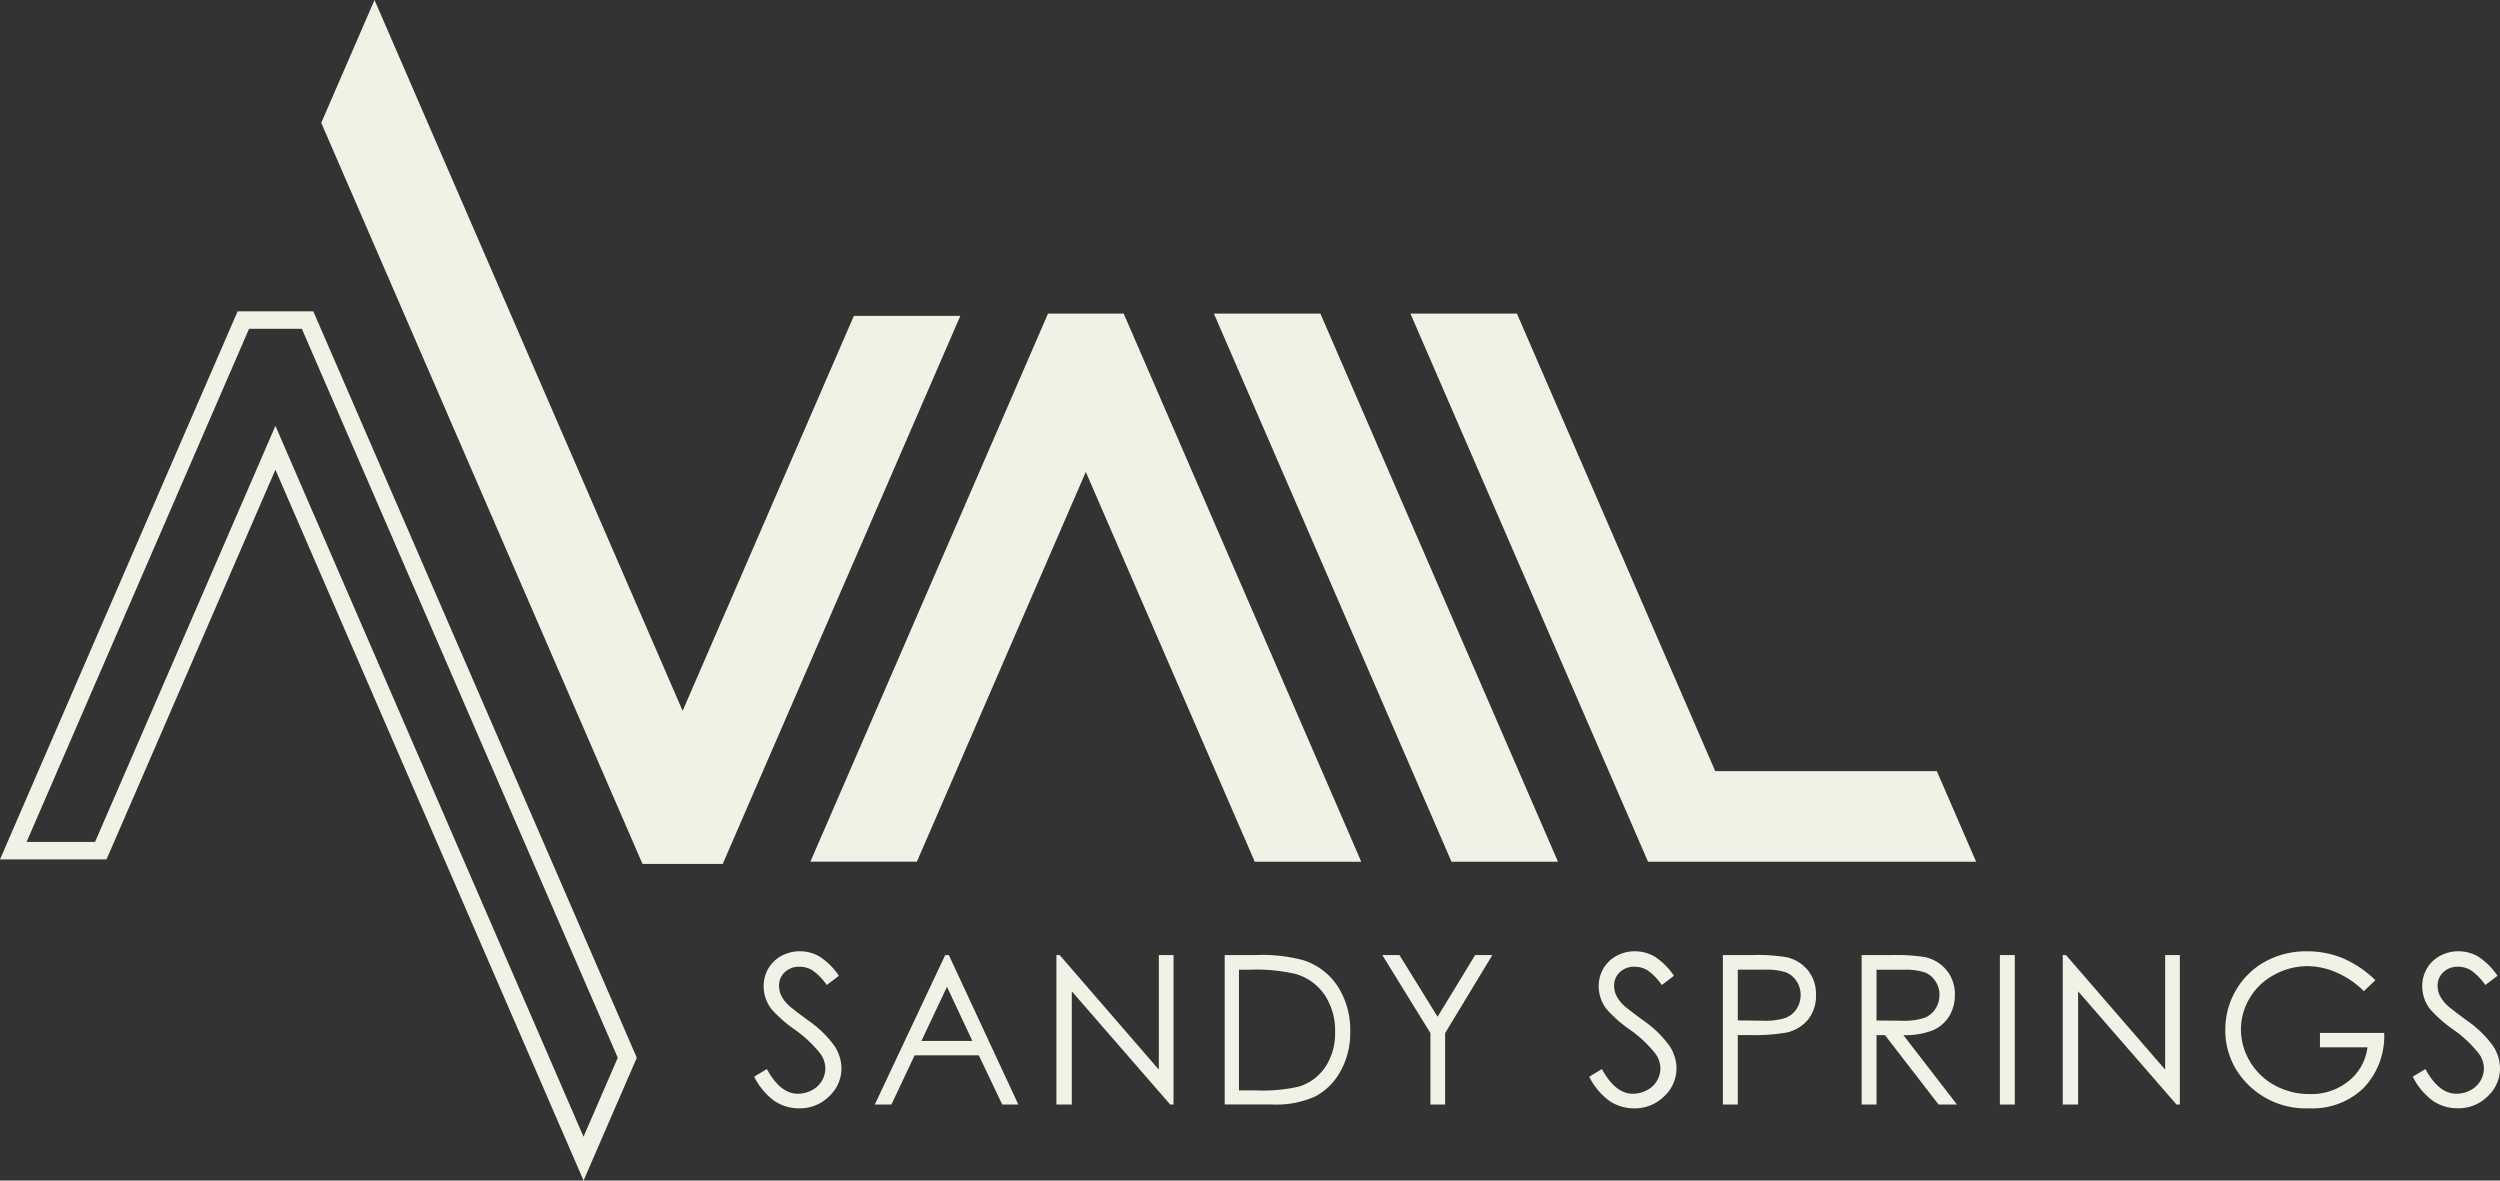 <svg xmlns="http://www.w3.org/2000/svg" id="Logo-White" viewBox="0 0 360 170"><rect x="0" y="0" width="360" height="170" fill="#333333" stroke="none"/><path id="Path_1" data-name="Path 1" d="M43.468,183.237l1.561,3.6,20.626,47.589,5.714,13.183,5.652,13.04,4.705,10.865L88.959,288.2l-4.931,11.374L78.665,287.2,66.288,258.644,60.634,245.6,54.92,232.421l-12.959-29.9-2.3-5.311-2.3,5.311-4.776,11.019L24.4,232.419,18.684,245.6l-5,11.527H3.827l4.128-9.521,5.714-13.183,15.853-36.57L34.3,186.836l1.561-3.6h7.612m1.644-2.517h-10.9l-2.218,5.112L27.216,196.85,11.363,233.42,5.649,246.6,0,259.643H15.336L20.99,246.6,26.7,233.42l8.184-18.881,4.776-11.019,12.959,29.9,5.714,13.183,5.654,13.04L76.369,288.2l7.664,17.686L91.7,288.2l-7.669-17.691-4.705-10.863-5.654-13.04-5.714-13.183L47.333,185.834l-2.218-5.112h0Z" transform="translate(0 -135.885)" fill="#f1f1e5"></path><path id="Path_2" data-name="Path 2" d="M749.174,259.643H733.841l-5.652-13.04-5.714-13.183-22.845-52.7h15.336l22.84,52.7L743.52,246.6Z" transform="translate(-524.828 -135.558)" fill="#f1f1e5"></path><path id="Path_3" data-name="Path 3" d="M276.356,45.484l-22.842,52.7-5.719,13.183-3.762,8.683-1.89,4.357H230.586l-1.885-4.357-3.767-8.683-5.714-13.183-22.84-52.7L192,35.377,184.33,17.691,192,0l7.669,17.691,12.046,27.794,22.845,52.7,1.809,4.18,1.812-4.18,22.845-52.7h15.334Z" transform="translate(-138.071)" fill="#f1f1e5"></path><path id="Path_4" data-name="Path 4" d="M894.766,259.643H847.521l-5.654-13.04-5.712-13.183-22.845-52.7h15.336l22.84,52.7L857.2,246.6h31.912Z" transform="translate(-610.207 -135.558)" fill="#f1f1e5"></path><path id="Path_5" data-name="Path 5" d="M546.605,259.643H531.269l-5.654-13.04L519.9,233.42l-12.959-29.9-4.781,11.024-8.179,18.874L488.27,246.6l-5.654,13.04H467.28l5.654-13.04,5.714-13.183L494.5,196.858l4.778-11.024,2.219-5.114h10.9l2.216,5.114,20.624,47.586,5.717,13.183Z" transform="translate(-350.585 -135.558)" fill="#f1f1e5"></path><path id="Path_6" data-name="Path 6" d="M434.473,564.923l1.824-1.1q1.927,3.557,4.449,3.556a4.243,4.243,0,0,0,2.028-.506,3.551,3.551,0,0,0,1.443-1.354,3.507,3.507,0,0,0,.5-1.8,3.651,3.651,0,0,0-.73-2.122,17.494,17.494,0,0,0-3.677-3.453,18.838,18.838,0,0,1-3.34-2.94,5.389,5.389,0,0,1-1.137-3.292,5.009,5.009,0,0,1,.67-2.56,4.8,4.8,0,0,1,1.89-1.822,5.442,5.442,0,0,1,2.648-.664,5.628,5.628,0,0,1,2.838.755,9.733,9.733,0,0,1,2.793,2.774l-1.752,1.331a8.445,8.445,0,0,0-2.065-2.122,3.545,3.545,0,0,0-1.86-.514,2.945,2.945,0,0,0-2.123.79,2.586,2.586,0,0,0-.823,1.945,3.356,3.356,0,0,0,.291,1.362,5.091,5.091,0,0,0,1.064,1.435q.422.412,2.773,2.152A15.619,15.619,0,0,1,446,560.451a5.935,5.935,0,0,1,1.036,3.234,5.491,5.491,0,0,1-1.772,4.067,5.954,5.954,0,0,1-4.311,1.727,6.316,6.316,0,0,1-3.546-1.047,9.584,9.584,0,0,1-2.934-3.5Z" transform="translate(-325.867 -409.881)" fill="#f1f1e5"></path><path id="Path_7" data-name="Path 7" d="M514.653,549.02l10.008,21.524h-2.316l-3.375-7.082h-9.245l-3.343,7.082H503.99l10.139-21.524Zm-.269,4.573-3.677,7.792h7.338l-3.659-7.792Z" transform="translate(-378.021 -411.49)" fill="#f1f1e5"></path><path id="Path_8" data-name="Path 8" d="M608.6,570.534V549.01h.467l14.282,16.5v-16.5h2.116v21.524h-.482l-14.166-16.3v16.3H608.6Z" transform="translate(-456.477 -411.482)" fill="#f1f1e5"></path><path id="Path_9" data-name="Path 9" d="M705.56,570.534V549.01h4.449a22.7,22.7,0,0,1,6.989.775,9.352,9.352,0,0,1,4.881,3.8,11.588,11.588,0,0,1,1.757,6.453,11.338,11.338,0,0,1-1.393,5.69,8.945,8.945,0,0,1-3.619,3.629,13.6,13.6,0,0,1-6.236,1.17H705.56Zm2.055-2.034h2.479a23.052,23.052,0,0,0,6.171-.556,7.118,7.118,0,0,0,3.807-2.844,8.771,8.771,0,0,0,1.385-5.021,9.225,9.225,0,0,0-1.5-5.321,7.57,7.57,0,0,0-4.186-3.025,25.214,25.214,0,0,0-6.638-.614h-1.518V568.5Z" transform="translate(-529.204 -411.482)" fill="#f1f1e5"></path><path id="Path_10" data-name="Path 10" d="M796.34,549.02h2.467L804.3,557.9l5.406-8.877h2.479l-6.8,11.238v10.286h-2.115V560.258Z" transform="translate(-597.288 -411.49)" fill="#f1f1e5"></path><path id="Path_11" data-name="Path 11" d="M915.523,564.923l1.824-1.1q1.927,3.557,4.45,3.556a4.243,4.243,0,0,0,2.028-.506,3.551,3.551,0,0,0,1.443-1.354,3.509,3.509,0,0,0,.5-1.8,3.652,3.652,0,0,0-.73-2.122,17.493,17.493,0,0,0-3.677-3.453,18.838,18.838,0,0,1-3.34-2.94,5.389,5.389,0,0,1-1.137-3.292,5.008,5.008,0,0,1,.67-2.56,4.8,4.8,0,0,1,1.89-1.822,5.442,5.442,0,0,1,2.647-.664,5.628,5.628,0,0,1,2.839.755,9.733,9.733,0,0,1,2.793,2.774l-1.752,1.331a8.441,8.441,0,0,0-2.065-2.122,3.545,3.545,0,0,0-1.859-.514,2.946,2.946,0,0,0-2.123.79,2.587,2.587,0,0,0-.823,1.945,3.355,3.355,0,0,0,.291,1.362,5.094,5.094,0,0,0,1.064,1.435q.422.412,2.773,2.152a15.62,15.62,0,0,1,3.822,3.672,5.935,5.935,0,0,1,1.036,3.234,5.491,5.491,0,0,1-1.772,4.067A5.955,5.955,0,0,1,922,569.479a6.315,6.315,0,0,1-3.546-1.047,9.583,9.583,0,0,1-2.934-3.5Z" transform="translate(-686.67 -409.881)" fill="#f1f1e5"></path><path id="Path_12" data-name="Path 12" d="M992.53,549.013H996.8a24.6,24.6,0,0,1,4.961.322,5.512,5.512,0,0,1,3.006,1.865,5.384,5.384,0,0,1,1.167,3.549,5.459,5.459,0,0,1-1.137,3.549,5.6,5.6,0,0,1-3.137,1.88,27.69,27.69,0,0,1-5.456.35h-1.531v10.007h-2.146V549.01Zm2.146,2.107v7.3l3.631.043a9.443,9.443,0,0,0,3.225-.4,3.316,3.316,0,0,0,1.606-1.3,3.609,3.609,0,0,0,.585-2.008,3.512,3.512,0,0,0-.585-1.978,3.225,3.225,0,0,0-1.538-1.279,9.213,9.213,0,0,0-3.13-.38h-3.792Z" transform="translate(-744.432 -411.482)" fill="#f1f1e5"></path><path id="Path_13" data-name="Path 13" d="M1072.442,549.013h4.274a25.983,25.983,0,0,1,4.844.292,5.532,5.532,0,0,1,3.107,1.883,5.379,5.379,0,0,1,1.2,3.554,5.775,5.775,0,0,1-.823,3.091,5.144,5.144,0,0,1-2.357,2.014,10.785,10.785,0,0,1-4.231.694l7.717,9.995h-2.652l-7.719-9.995h-1.212v9.995h-2.146V549.01Zm2.144,2.107v7.317l3.7.03a9.114,9.114,0,0,0,3.177-.41,3.314,3.314,0,0,0,1.609-1.309,3.654,3.654,0,0,0,.577-2.011,3.461,3.461,0,0,0-.585-1.968,3.268,3.268,0,0,0-1.533-1.266,9.289,9.289,0,0,0-3.157-.38h-3.784Z" transform="translate(-804.368 -411.482)" fill="#f1f1e5"></path><path id="Path_14" data-name="Path 14" d="M1151.95,549.02h2.145v21.524h-2.145Z" transform="translate(-863.967 -411.49)" fill="#f1f1e5"></path><path id="Path_15" data-name="Path 15" d="M1189.073,570.534V549.01h.467l14.282,16.5v-16.5h2.115v21.524h-.482l-14.167-16.3v16.3h-2.219Z" transform="translate(-892.04 -411.482)" fill="#f1f1e5"></path><path id="Path_16" data-name="Path 16" d="M1304,551.025l-1.664,1.581a12.7,12.7,0,0,0-3.933-2.685,10.562,10.562,0,0,0-4.166-.914,9.932,9.932,0,0,0-4.808,1.243,8.993,8.993,0,0,0-3.539,3.373,8.733,8.733,0,0,0-1.255,4.5,9,9,0,0,0,1.3,4.616,9.24,9.24,0,0,0,3.589,3.438,10.307,10.307,0,0,0,5.019,1.251,8.558,8.558,0,0,0,5.6-1.873,7.384,7.384,0,0,0,2.713-4.857h-6.843v-2.079h9.25a10.819,10.819,0,0,1-2.954,7.923,10.563,10.563,0,0,1-7.827,2.935,11.756,11.756,0,0,1-9.426-4.067,10.835,10.835,0,0,1-2.67-7.244,11.12,11.12,0,0,1,1.531-5.691,10.92,10.92,0,0,1,4.2-4.12,12.227,12.227,0,0,1,6.041-1.485,13.366,13.366,0,0,1,5.135.989,15.3,15.3,0,0,1,4.7,3.169Z" transform="translate(-961.941 -409.881)" fill="#f1f1e5"></path><path id="Path_17" data-name="Path 17" d="M1389.932,564.923l1.824-1.1q1.927,3.557,4.449,3.556a4.244,4.244,0,0,0,2.028-.506,3.554,3.554,0,0,0,1.443-1.354,3.508,3.508,0,0,0,.5-1.8,3.65,3.65,0,0,0-.73-2.122,17.485,17.485,0,0,0-3.676-3.453,18.836,18.836,0,0,1-3.34-2.94,5.389,5.389,0,0,1-1.137-3.292,5.008,5.008,0,0,1,.67-2.56,4.8,4.8,0,0,1,1.89-1.822,5.442,5.442,0,0,1,2.647-.664,5.627,5.627,0,0,1,2.838.755,9.737,9.737,0,0,1,2.793,2.774l-1.752,1.331a8.445,8.445,0,0,0-2.065-2.122,3.545,3.545,0,0,0-1.859-.514,2.946,2.946,0,0,0-2.123.79,2.587,2.587,0,0,0-.823,1.945,3.357,3.357,0,0,0,.291,1.362,5.084,5.084,0,0,0,1.064,1.435q.422.412,2.773,2.152a15.623,15.623,0,0,1,3.822,3.672,5.934,5.934,0,0,1,1.037,3.234,5.492,5.492,0,0,1-1.772,4.067,5.954,5.954,0,0,1-4.311,1.727,6.316,6.316,0,0,1-3.546-1.047,9.583,9.583,0,0,1-2.933-3.5Z" transform="translate(-1042.493 -409.881)" fill="#f1f1e5"></path></svg>